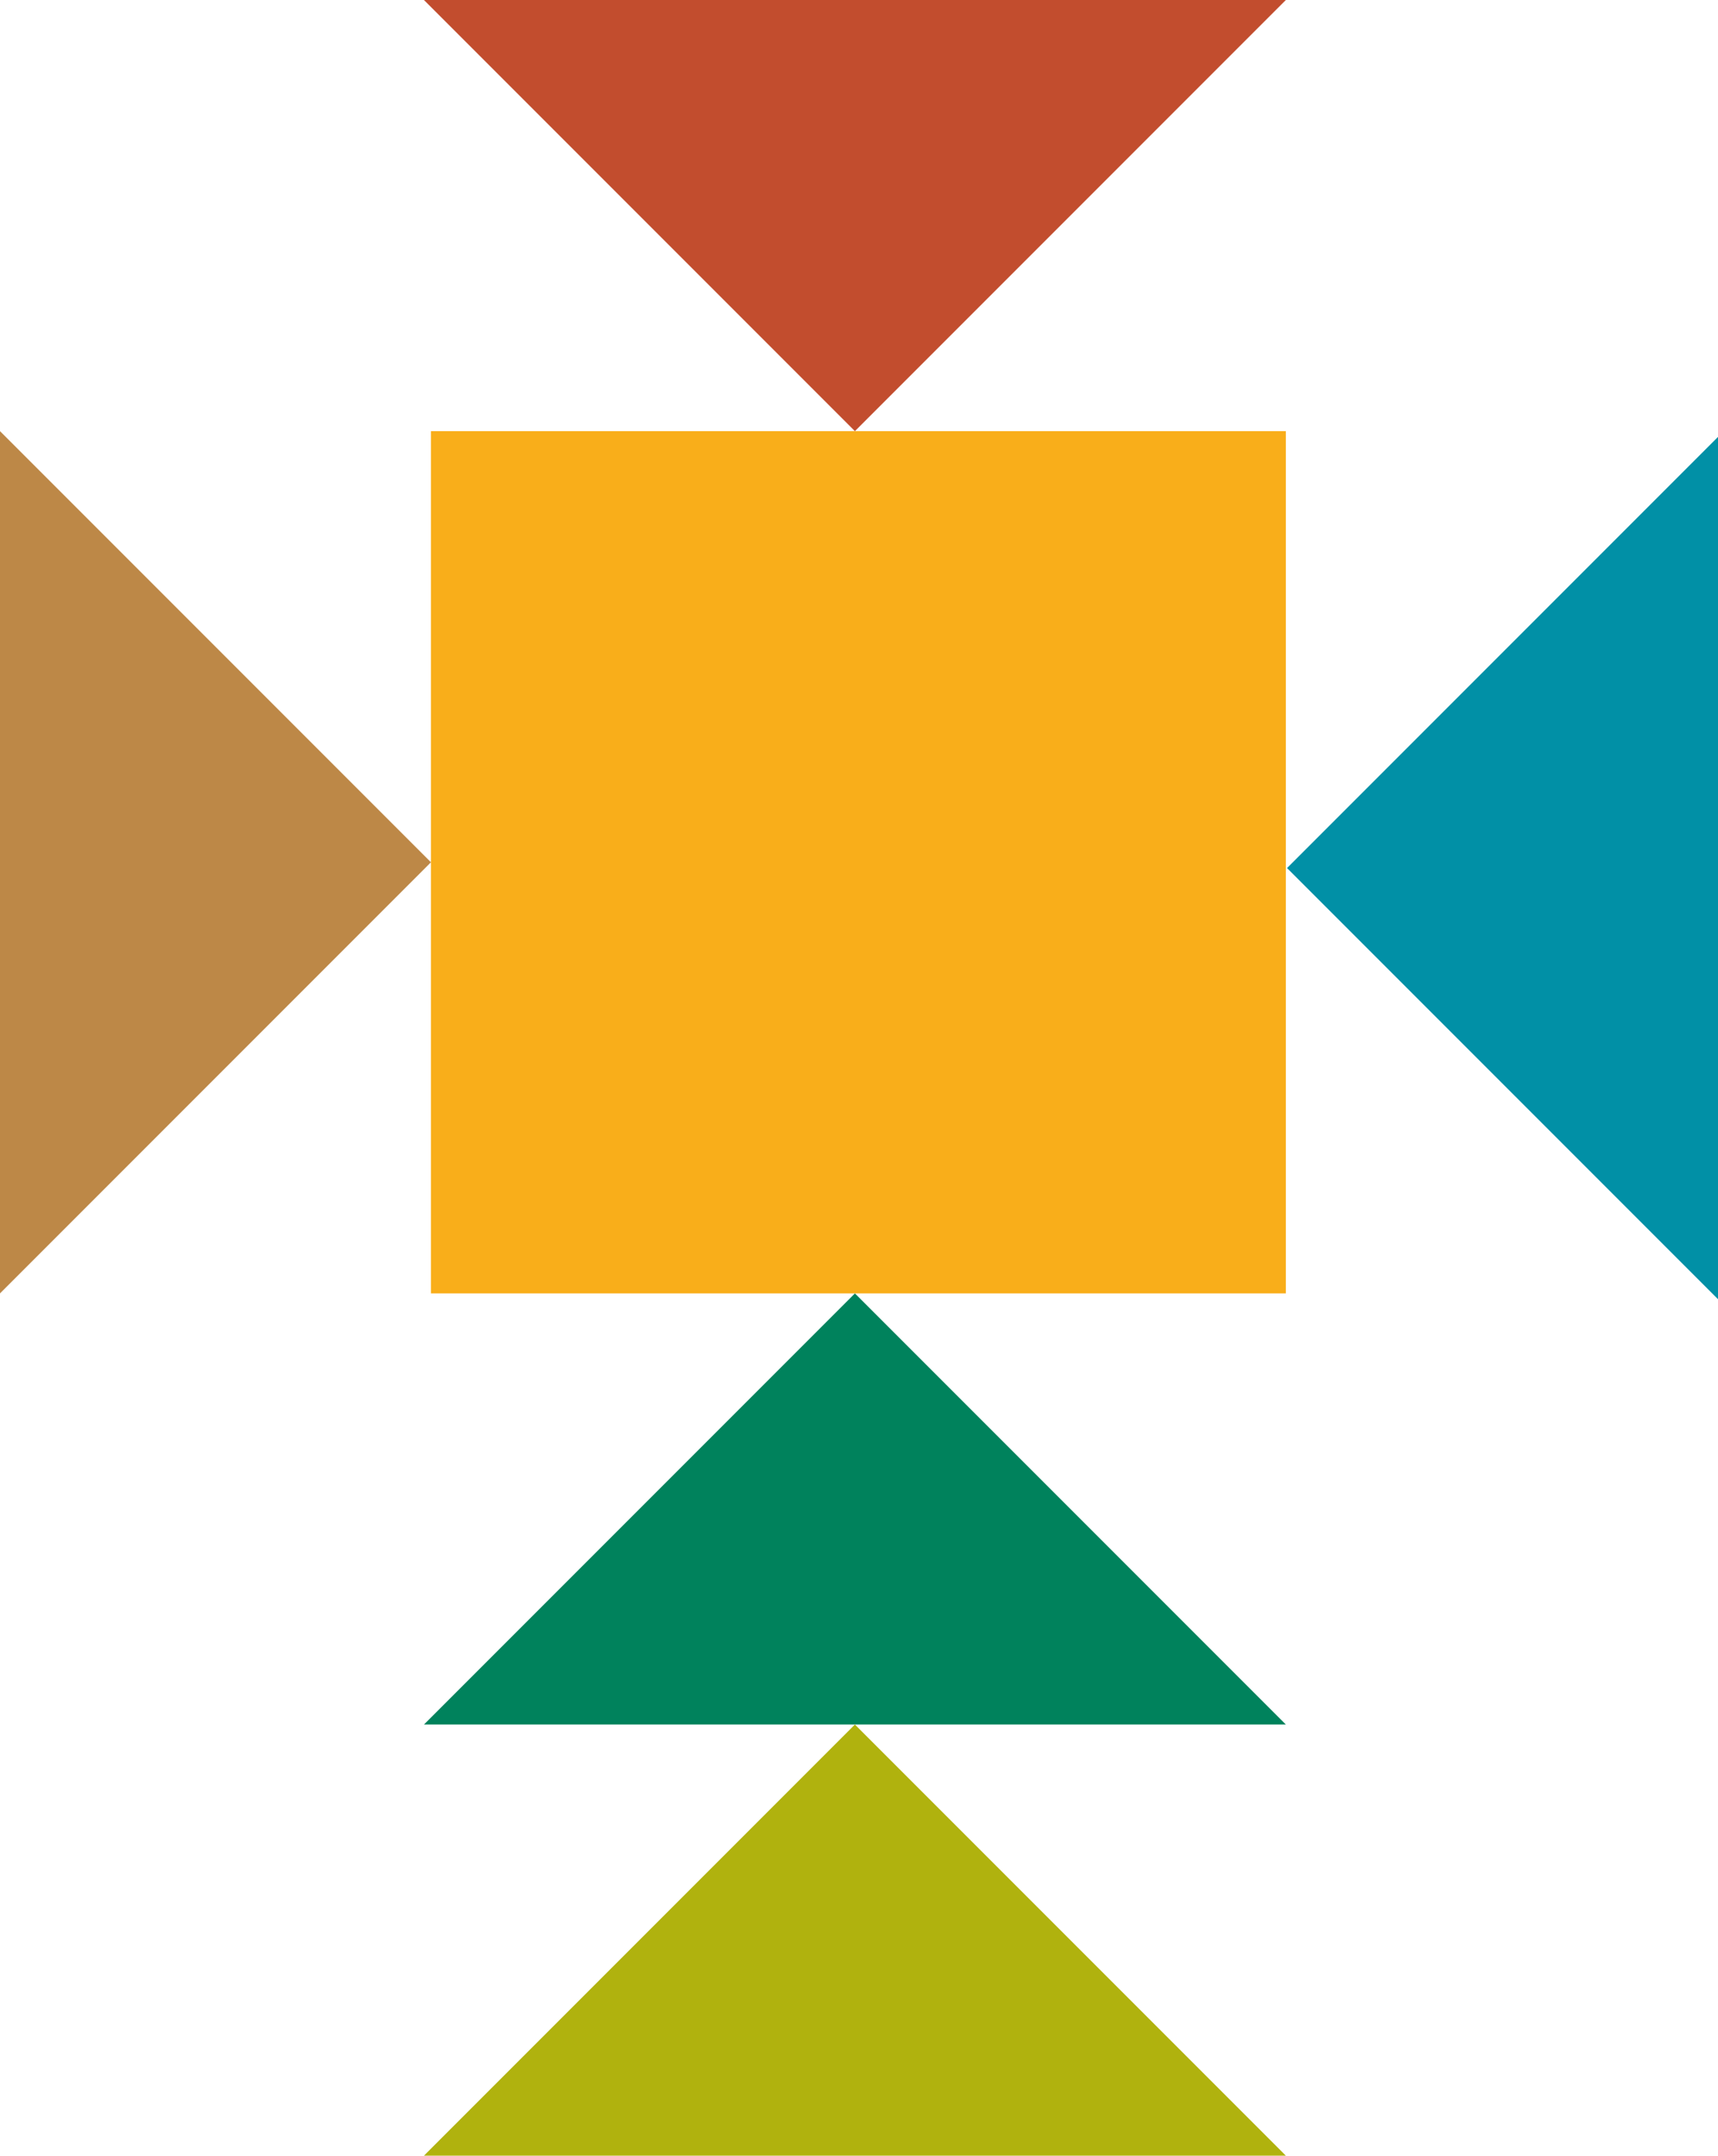 <svg xmlns="http://www.w3.org/2000/svg" id="Layer_2" data-name="Layer 2" viewBox="0 0 960 1204.04"><defs><style>      .cls-1 {        fill: #c24d2e;      }      .cls-2 {        fill: #0190a6;      }      .cls-3 {        fill: #b0b20e;      }      .cls-4 {        fill: #00825c;      }      .cls-5 {        fill: #bd8847;      }      .cls-6 {        fill: #f9ae1a;      }    </style></defs><g id="Layer_1-2" data-name="Layer 1"><path class="cls-5" d="M0,240.81l240.81,240.81L0,722.42V240.81Z"></path><path class="cls-1" d="M718.52,0l-240.81,240.81L236.9,0h481.62Z"></path><path class="cls-4" d="M718.52,963.23l-240.81-240.81-240.81,240.81h481.62Z"></path><path class="cls-3" d="M718.52,1204.04l-240.81-240.81-240.81,240.81h481.62Z"></path><path class="cls-2" d="M960,244.04l-240.81,240.81,240.81,240.81V244.04Z"></path><rect class="cls-6" x="240.81" y="240.81" width="477.71" height="481.62"></rect></g></svg>